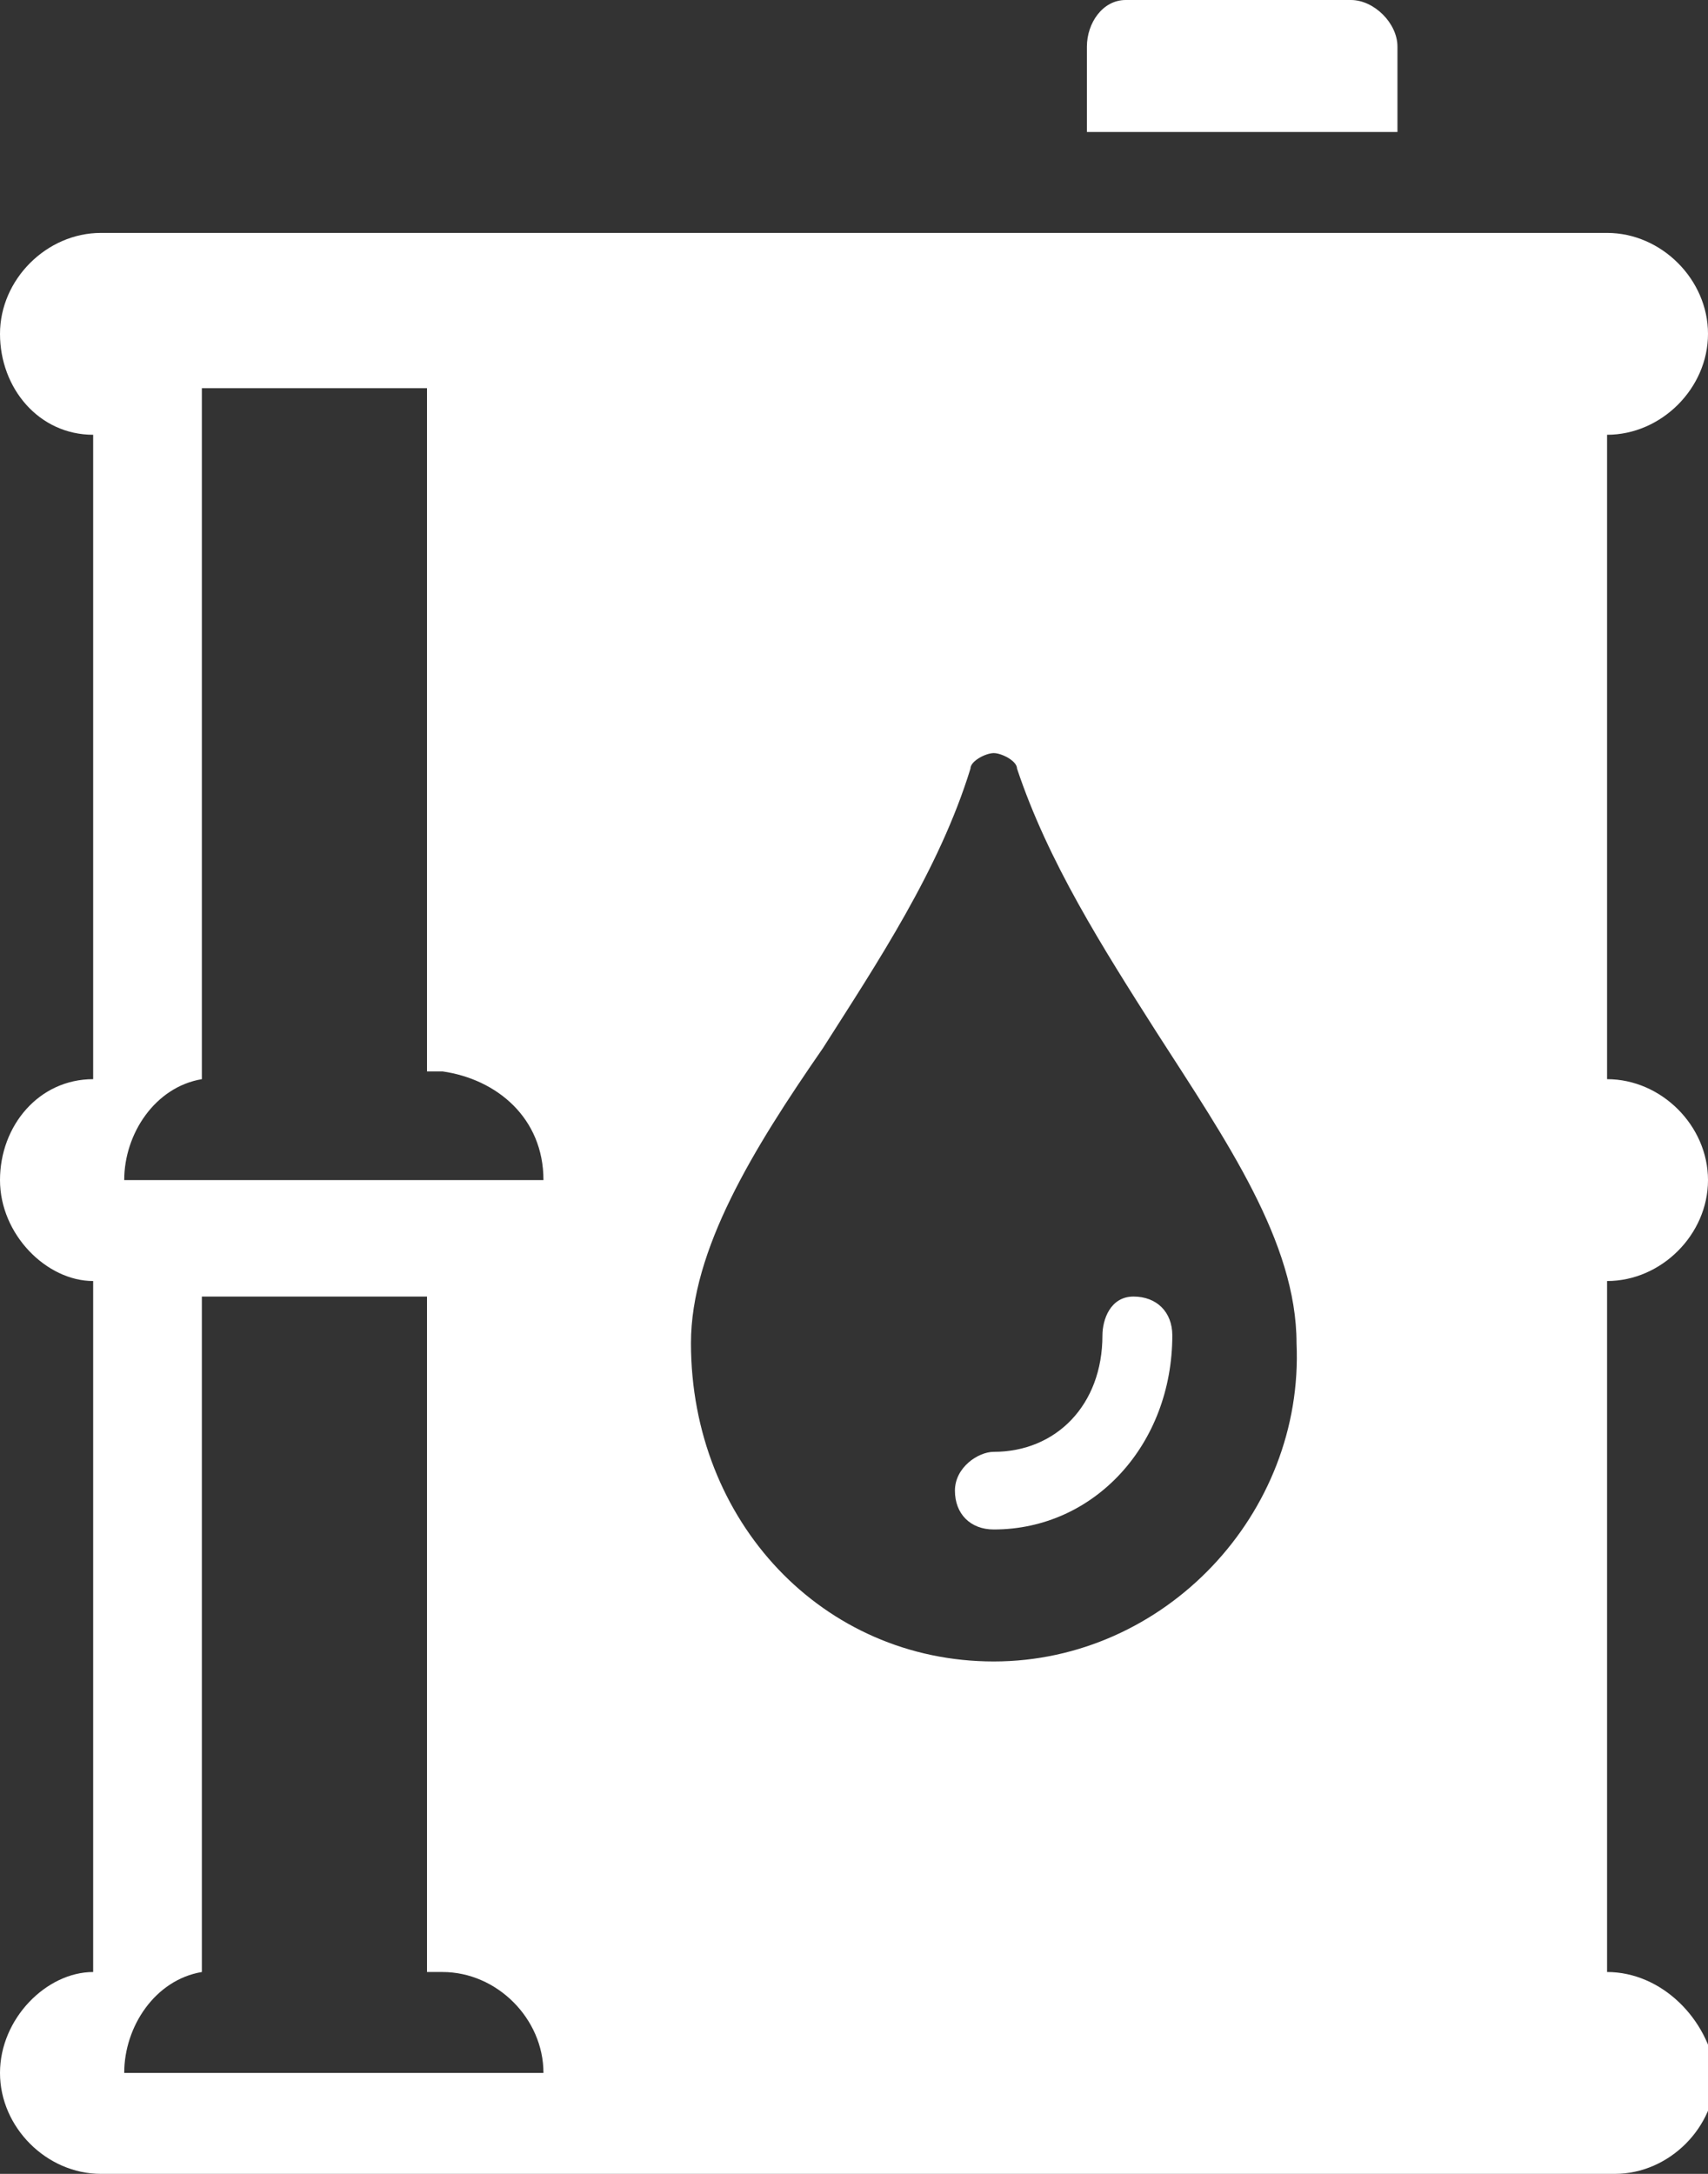 <?xml version="1.0" encoding="utf-8"?>
<!-- Generator: Adobe Illustrator 28.0.0, SVG Export Plug-In . SVG Version: 6.00 Build 0)  -->
<svg version="1.1" id="Ebene_2_00000118370920908548709200000016105678206776106137_"
	 xmlns="http://www.w3.org/2000/svg" xmlns:xlink="http://www.w3.org/1999/xlink" x="0px" y="0px" viewBox="0 0 22 28"
	 style="enable-background:new 0 0 22 28;" xml:space="preserve">
<rect x="0" y="0" width="22" height="28" fill="#333333" stroke="none"/>
<style type="text/css">
	.st0{fill:#FFFFFF;}
</style>
<g>
	<path class="st0" d="M18,0.6C18,0.3,17.7,0,17.4,0h-2.9C14.2,0,14,0.3,14,0.6v1.1h4V0.6z"/>
	<path class="st0" d="M20.7,25.4c0,0,0-8.9,0-8.9c0.7,0,1.3-0.6,1.3-1.3c0-0.7-0.6-1.3-1.3-1.3V5.6C21.4,5.6,22,5,22,4.3
		C22,3.6,21.4,3,20.7,3H1.3C0.6,3,0,3.6,0,4.3s0.5,1.3,1.2,1.3v8.3c-0.7,0-1.2,0.6-1.2,1.3c0,0.7,0.6,1.3,1.2,1.3v8.9
		C0.6,25.4,0,26,0,26.7C0,27.4,0.6,28,1.3,28h19.5c0.7,0,1.3-0.6,1.3-1.3v0C22,26,21.4,25.4,20.7,25.4z M7,26.7H1.6
		c0-0.6,0.4-1.2,1-1.3v-8.7h2.9v8.7h0.2C6.4,25.4,7,26,7,26.7L7,26.7z M7,15.2H1.6c0-0.6,0.4-1.2,1-1.3V5h2.9v8.8h0.2
		C6.4,13.9,7,14.4,7,15.2L7,15.2z M12.8,21.4c-2.2,0-3.9-1.8-3.9-4.1c0-1.2,0.8-2.5,1.7-3.8c0.7-1.1,1.5-2.3,1.9-3.6
		c0-0.1,0.2-0.2,0.3-0.2c0.1,0,0.3,0.1,0.3,0.2c0.4,1.2,1.1,2.3,1.8,3.4c0.9,1.4,1.8,2.7,1.8,4C16.8,19.5,15,21.4,12.8,21.4z"/>
	<path class="st0" d="M14.2,17.2c0,0.9-0.6,1.5-1.4,1.5c-0.2,0-0.5,0.2-0.5,0.5c0,0.3,0.2,0.5,0.5,0.5c1.3,0,2.3-1.1,2.3-2.5
		c0-0.3-0.2-0.5-0.5-0.5S14.2,17,14.2,17.2z"/>
</g>
</svg>
